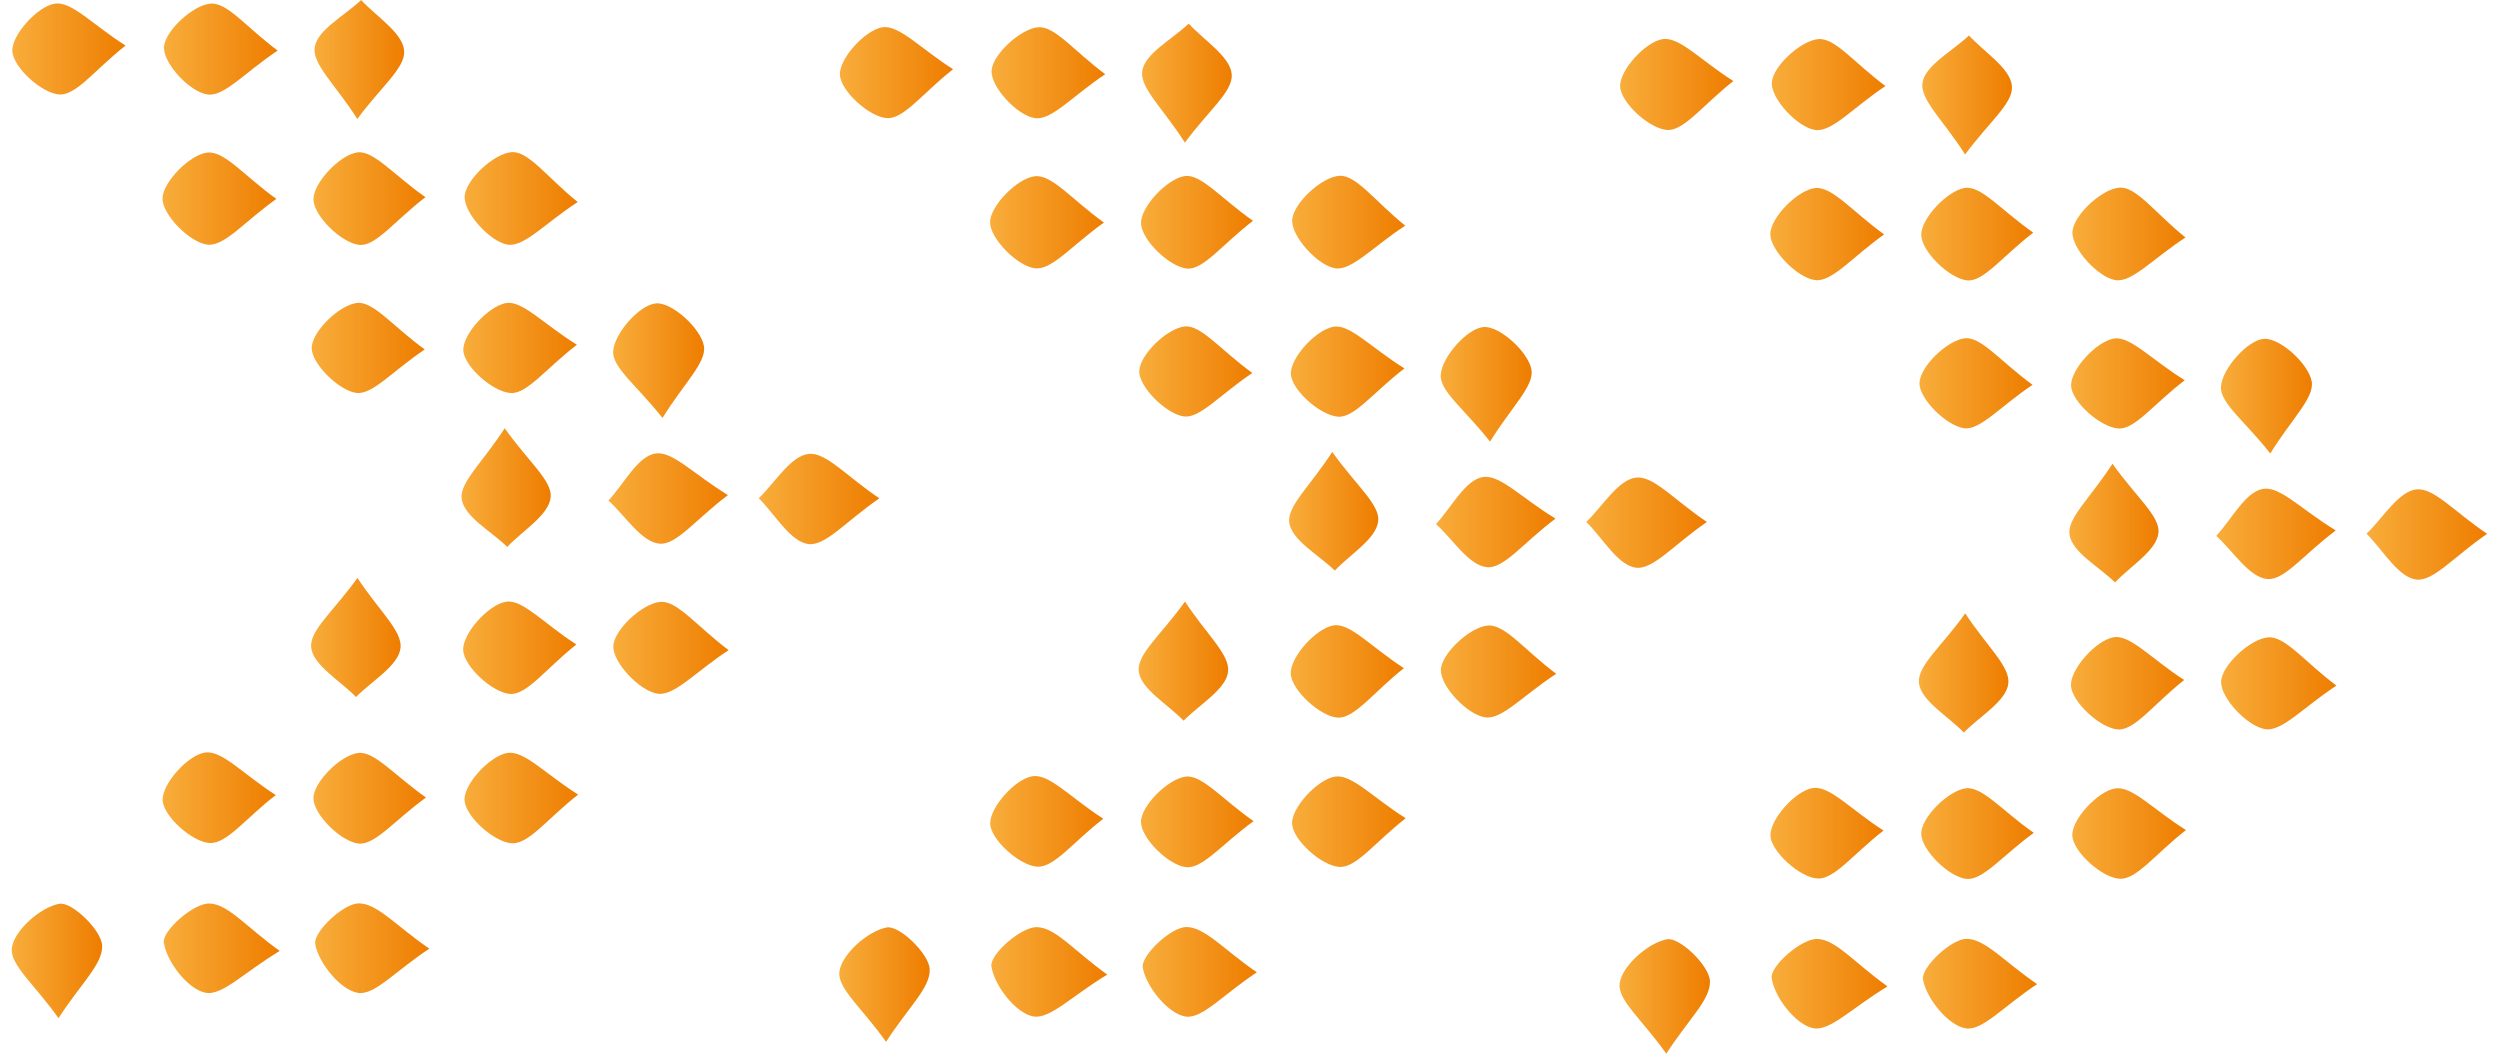 <?xml version="1.0" encoding="UTF-8"?> <svg xmlns="http://www.w3.org/2000/svg" width="186" height="79" viewBox="0 0 186 79" fill="none"><path d="M43.01 59.12C40.71 60.92 39.34 62.81 38.08 62.74C36.76 62.66 34.63 60.75 34.56 59.54C34.49 58.35 36.44 56.23 37.75 56.02C39 55.82 40.55 57.57 43.02 59.12H43.01Z" fill="url(#paint0_linear_1_5)"></path><path d="M65.43 37.07C62.93 38.79 61.43 40.62 60.16 40.48C58.81 40.32 57.68 38.29 56.45 37.07C57.68 35.89 58.83 33.91 60.17 33.77C61.46 33.64 62.95 35.41 65.43 37.08V37.07Z" fill="url(#paint1_linear_1_5)"></path><path d="M42.88 47.95C40.58 49.78 39.2 51.71 37.95 51.63C36.64 51.54 34.51 49.58 34.46 48.36C34.41 47.13 36.33 44.99 37.64 44.77C38.86 44.56 40.42 46.36 42.88 47.95Z" fill="url(#paint2_linear_1_5)"></path><path d="M54.21 48.37C51.72 50 50.17 51.8 48.92 51.61C47.59 51.41 45.6 49.31 45.63 48.08C45.66 46.87 47.8 44.88 49.13 44.78C50.4 44.68 51.82 46.58 54.21 48.37Z" fill="url(#paint3_linear_1_5)"></path><path d="M42.98 15.03C40.55 16.61 38.99 18.4 37.76 18.2C36.45 17.98 34.5 15.83 34.57 14.61C34.63 13.38 36.76 11.4 38.08 11.32C39.33 11.24 40.71 13.2 42.98 15.03Z" fill="url(#paint4_linear_1_5)"></path><path d="M20.66 3.76C18.2 5.4 16.68 7.2 15.44 7.03C14.13 6.85 12.17 4.75 12.2 3.53C12.23 2.34 14.34 0.38 15.66 0.27C16.91 0.16 18.32 2.03 20.67 3.77L20.66 3.76Z" fill="url(#paint5_linear_1_5)"></path><path d="M20.56 14.8C18.18 16.49 16.7 18.34 15.44 18.2C14.13 18.06 12.09 15.99 12.09 14.78C12.09 13.55 14.14 11.48 15.44 11.35C16.71 11.23 18.18 13.09 20.56 14.8Z" fill="url(#paint6_linear_1_5)"></path><path d="M26.59 42.99C28.19 45.44 29.94 46.93 29.8 48.21C29.65 49.53 27.67 50.65 26.49 51.86C25.3 50.63 23.27 49.48 23.15 48.16C23.03 46.88 24.87 45.42 26.59 43V42.99Z" fill="url(#paint7_linear_1_5)"></path><path d="M42.92 25.65C40.56 27.47 39.19 29.34 37.97 29.24C36.64 29.14 34.52 27.25 34.47 26.07C34.42 24.86 36.32 22.79 37.64 22.55C38.84 22.33 40.39 24.07 42.92 25.65Z" fill="url(#paint8_linear_1_5)"></path><path d="M26.59 8.86C24.98 6.32 23.23 4.79 23.41 3.53C23.6 2.22 25.64 1.17 26.87 0C28.02 1.25 29.97 2.45 30.07 3.78C30.17 5.05 28.33 6.47 26.58 8.86H26.59Z" fill="url(#paint9_linear_1_5)"></path><path d="M9.34 3.39C7.05 5.19 5.68 7.1 4.42 7.03C3.11 6.95 0.98 5.02 0.92 3.81C0.85 2.61 2.79 0.47 4.08 0.27C5.33 0.08 6.88 1.83 9.34 3.39Z" fill="url(#paint10_linear_1_5)"></path><path d="M20.52 59.15C18.24 60.91 16.87 62.79 15.6 62.72C14.29 62.65 12.15 60.72 12.1 59.54C12.05 58.32 13.97 56.18 15.25 55.99C16.51 55.8 18.05 57.57 20.51 59.15H20.52Z" fill="url(#paint11_linear_1_5)"></path><path d="M31.7 59.33C29.34 61.04 27.9 62.89 26.67 62.76C25.36 62.61 23.33 60.61 23.32 59.4C23.3 58.21 25.32 56.19 26.64 56.02C27.86 55.87 29.33 57.68 31.7 59.34V59.33Z" fill="url(#paint12_linear_1_5)"></path><path d="M20.81 70.75C18.14 72.36 16.53 74.1 15.29 73.86C13.99 73.61 12.39 71.56 12.19 70.12C12.07 69.25 14.38 67.2 15.57 67.22C16.95 67.24 18.3 68.95 20.81 70.75Z" fill="url(#paint13_linear_1_5)"></path><path d="M54.15 36.84C51.73 38.67 50.33 40.55 49.08 40.45C47.74 40.35 46.53 38.39 45.27 37.24C46.42 36 47.44 33.95 48.76 33.74C50.02 33.54 51.57 35.25 54.15 36.83V36.84Z" fill="url(#paint14_linear_1_5)"></path><path d="M37.55 31.86C39.3 34.34 41.1 35.77 40.97 37C40.83 38.33 38.89 39.47 37.74 40.69C36.53 39.51 34.55 38.46 34.35 37.13C34.17 35.91 35.91 34.4 37.55 31.86Z" fill="url(#paint15_linear_1_5)"></path><path d="M49.29 31.1C47.44 28.73 45.53 27.35 45.62 26.12C45.71 24.78 47.61 22.65 48.82 22.57C50.01 22.49 52.14 24.43 52.37 25.74C52.59 26.96 50.86 28.54 49.29 31.1Z" fill="url(#paint16_linear_1_5)"></path><path d="M31.6 26C29.16 27.64 27.68 29.41 26.49 29.23C25.17 29.03 23.16 27.03 23.19 25.87C23.22 24.65 25.24 22.69 26.56 22.54C27.77 22.4 29.2 24.25 31.6 26Z" fill="url(#paint17_linear_1_5)"></path><path d="M31.65 14.67C29.36 16.43 27.94 18.35 26.73 18.22C25.41 18.08 23.36 16.09 23.32 14.85C23.29 13.63 25.26 11.54 26.57 11.34C27.78 11.16 29.28 13.01 31.64 14.66L31.65 14.67Z" fill="url(#paint18_linear_1_5)"></path><path d="M4.35 75.75C2.59 73.26 0.73 71.78 0.88 70.54C1.04 69.23 3.01 67.49 4.42 67.24C5.34 67.08 7.56 69.2 7.6 70.36C7.65 71.74 6 73.19 4.35 75.76V75.75Z" fill="url(#paint19_linear_1_5)"></path><path d="M31.94 70.58C29.41 72.25 27.86 74.07 26.63 73.87C25.33 73.66 23.69 71.65 23.45 70.22C23.31 69.34 25.53 67.22 26.69 67.21C28.07 67.21 29.46 68.88 31.94 70.58Z" fill="url(#paint20_linear_1_5)"></path><path d="M104.58 60.88C102.28 62.68 100.91 64.57 99.65 64.5C98.33 64.42 96.2 62.51 96.13 61.3C96.06 60.11 98.01 57.99 99.32 57.78C100.57 57.58 102.12 59.33 104.59 60.88H104.58Z" fill="url(#paint21_linear_1_5)"></path><path d="M127 38.83C124.5 40.55 123 42.38 121.73 42.24C120.38 42.08 119.25 40.05 118.02 38.83C119.25 37.65 120.4 35.67 121.74 35.53C123.03 35.4 124.52 37.17 127 38.84V38.83Z" fill="url(#paint22_linear_1_5)"></path><path d="M104.45 49.71C102.15 51.54 100.77 53.47 99.52 53.39C98.21 53.3 96.08 51.34 96.03 50.12C95.98 48.89 97.9 46.75 99.21 46.53C100.43 46.32 101.99 48.12 104.45 49.71Z" fill="url(#paint23_linear_1_5)"></path><path d="M115.78 50.13C113.29 51.76 111.74 53.56 110.49 53.37C109.16 53.17 107.17 51.07 107.2 49.84C107.23 48.63 109.37 46.64 110.7 46.54C111.97 46.44 113.39 48.34 115.78 50.13Z" fill="url(#paint24_linear_1_5)"></path><path d="M104.55 16.79C102.12 18.37 100.56 20.16 99.33 19.96C98.02 19.74 96.07 17.59 96.14 16.37C96.2 15.14 98.33 13.16 99.65 13.08C100.9 13 102.28 14.96 104.55 16.79Z" fill="url(#paint25_linear_1_5)"></path><path d="M82.23 5.52C79.77 7.16 78.25 8.96 77.01 8.79C75.7 8.61 73.74 6.51 73.77 5.29C73.8 4.1 75.91 2.14 77.23 2.03C78.48 1.92 79.89 3.79 82.24 5.53L82.23 5.52Z" fill="url(#paint26_linear_1_5)"></path><path d="M82.13 16.56C79.75 18.25 78.27 20.1 77.01 19.96C75.7 19.82 73.66 17.75 73.66 16.54C73.66 15.31 75.71 13.24 77.01 13.11C78.28 12.99 79.75 14.85 82.13 16.56Z" fill="url(#paint27_linear_1_5)"></path><path d="M88.16 44.75C89.76 47.2 91.51 48.69 91.37 49.97C91.22 51.29 89.24 52.41 88.06 53.62C86.87 52.39 84.84 51.24 84.72 49.92C84.6 48.64 86.44 47.18 88.16 44.76V44.75Z" fill="url(#paint28_linear_1_5)"></path><path d="M104.49 27.41C102.13 29.23 100.76 31.1 99.54 31C98.21 30.9 96.09 29.01 96.04 27.83C95.99 26.62 97.89 24.55 99.21 24.31C100.41 24.09 101.96 25.83 104.49 27.41Z" fill="url(#paint29_linear_1_5)"></path><path d="M88.16 10.62C86.55 8.08 84.8 6.55 84.98 5.29C85.17 3.98 87.21 2.93 88.44 1.76C89.59 3.01 91.54 4.21 91.64 5.54C91.74 6.81 89.9 8.23 88.15 10.62H88.16Z" fill="url(#paint30_linear_1_5)"></path><path d="M70.91 5.15C68.62 6.95 67.25 8.86 65.99 8.79C64.68 8.71 62.55 6.78 62.49 5.57C62.42 4.37 64.36 2.23 65.65 2.03C66.9 1.84 68.45 3.59 70.91 5.15Z" fill="url(#paint31_linear_1_5)"></path><path d="M82.09 60.91C79.81 62.67 78.44 64.55 77.17 64.48C75.86 64.41 73.72 62.48 73.67 61.3C73.62 60.08 75.54 57.94 76.82 57.75C78.08 57.56 79.62 59.33 82.08 60.91H82.09Z" fill="url(#paint32_linear_1_5)"></path><path d="M93.27 61.09C90.91 62.8 89.47 64.65 88.24 64.52C86.93 64.37 84.9 62.37 84.89 61.16C84.87 59.97 86.89 57.95 88.21 57.78C89.43 57.63 90.9 59.44 93.27 61.1V61.09Z" fill="url(#paint33_linear_1_5)"></path><path d="M82.38 72.51C79.71 74.12 78.1 75.86 76.86 75.62C75.56 75.37 73.96 73.32 73.76 71.88C73.64 71.01 75.95 68.96 77.14 68.98C78.52 69 79.87 70.71 82.38 72.51Z" fill="url(#paint34_linear_1_5)"></path><path d="M115.72 38.59C113.3 40.42 111.9 42.3 110.65 42.2C109.31 42.1 108.1 40.14 106.84 38.99C107.99 37.75 109.01 35.7 110.33 35.49C111.59 35.29 113.14 37 115.72 38.58V38.59Z" fill="url(#paint35_linear_1_5)"></path><path d="M99.12 33.62C100.87 36.1 102.67 37.53 102.54 38.76C102.4 40.09 100.46 41.23 99.31 42.45C98.1 41.27 96.12 40.22 95.92 38.89C95.74 37.67 97.48 36.16 99.12 33.62Z" fill="url(#paint36_linear_1_5)"></path><path d="M110.86 32.86C109.01 30.49 107.1 29.11 107.19 27.88C107.28 26.54 109.18 24.41 110.39 24.33C111.58 24.25 113.71 26.19 113.94 27.5C114.16 28.72 112.43 30.3 110.86 32.86Z" fill="url(#paint37_linear_1_5)"></path><path d="M93.17 27.75C90.73 29.39 89.25 31.16 88.06 30.98C86.74 30.78 84.73 28.78 84.76 27.62C84.79 26.4 86.81 24.44 88.13 24.29C89.34 24.15 90.77 26 93.17 27.75Z" fill="url(#paint38_linear_1_5)"></path><path d="M93.22 16.43C90.93 18.19 89.51 20.11 88.3 19.98C86.98 19.84 84.93 17.85 84.89 16.61C84.86 15.39 86.83 13.3 88.14 13.1C89.35 12.92 90.85 14.77 93.21 16.42L93.22 16.43Z" fill="url(#paint39_linear_1_5)"></path><path d="M65.92 77.51C64.16 75.02 62.3 73.54 62.45 72.3C62.61 70.99 64.58 69.25 65.99 69C66.91 68.84 69.13 70.96 69.17 72.12C69.22 73.5 67.57 74.95 65.92 77.52V77.51Z" fill="url(#paint40_linear_1_5)"></path><path d="M93.51 72.34C90.98 74.01 89.43 75.83 88.2 75.63C86.9 75.42 85.26 73.41 85.02 71.98C84.88 71.1 87.1 68.98 88.26 68.97C89.64 68.97 91.03 70.64 93.51 72.34Z" fill="url(#paint41_linear_1_5)"></path><path d="M162.63 61.76C160.33 63.56 158.96 65.45 157.7 65.38C156.38 65.3 154.25 63.39 154.18 62.18C154.11 60.99 156.06 58.87 157.37 58.66C158.62 58.46 160.17 60.21 162.64 61.76H162.63Z" fill="url(#paint42_linear_1_5)"></path><path d="M185.05 39.71C182.55 41.43 181.05 43.26 179.78 43.12C178.43 42.96 177.3 40.93 176.07 39.71C177.3 38.53 178.45 36.55 179.79 36.41C181.08 36.28 182.57 38.05 185.05 39.72V39.71Z" fill="url(#paint43_linear_1_5)"></path><path d="M162.5 50.59C160.2 52.42 158.82 54.35 157.57 54.27C156.26 54.18 154.13 52.22 154.08 51C154.03 49.77 155.95 47.63 157.26 47.41C158.48 47.2 160.04 49 162.5 50.59Z" fill="url(#paint44_linear_1_5)"></path><path d="M173.83 51.01C171.34 52.64 169.79 54.44 168.54 54.25C167.21 54.05 165.22 51.95 165.25 50.72C165.28 49.51 167.42 47.52 168.75 47.42C170.02 47.32 171.44 49.22 173.83 51.01Z" fill="url(#paint45_linear_1_5)"></path><path d="M162.6 17.67C160.17 19.25 158.61 21.04 157.38 20.84C156.07 20.62 154.12 18.47 154.19 17.25C154.25 16.02 156.38 14.04 157.7 13.96C158.95 13.88 160.33 15.84 162.6 17.67Z" fill="url(#paint46_linear_1_5)"></path><path d="M140.28 6.4C137.82 8.04 136.3 9.84 135.06 9.67C133.75 9.49 131.79 7.39 131.82 6.17C131.85 4.98 133.96 3.02 135.28 2.91C136.53 2.8 137.94 4.67 140.29 6.41L140.28 6.4Z" fill="url(#paint47_linear_1_5)"></path><path d="M140.18 17.44C137.8 19.13 136.32 20.98 135.06 20.84C133.75 20.7 131.71 18.63 131.71 17.42C131.71 16.19 133.76 14.12 135.06 13.99C136.33 13.87 137.8 15.73 140.18 17.44Z" fill="url(#paint48_linear_1_5)"></path><path d="M146.21 45.63C147.81 48.08 149.56 49.57 149.42 50.85C149.27 52.17 147.29 53.29 146.11 54.5C144.92 53.27 142.89 52.12 142.77 50.8C142.65 49.52 144.49 48.06 146.21 45.64V45.63Z" fill="url(#paint49_linear_1_5)"></path><path d="M162.54 28.29C160.18 30.11 158.81 31.98 157.59 31.88C156.26 31.78 154.14 29.89 154.09 28.71C154.04 27.5 155.94 25.43 157.26 25.19C158.46 24.97 160.01 26.71 162.54 28.29Z" fill="url(#paint50_linear_1_5)"></path><path d="M146.21 11.5C144.6 8.96 142.85 7.43 143.03 6.17C143.22 4.86 145.26 3.81 146.49 2.64C147.64 3.89 149.59 5.09 149.69 6.42C149.79 7.69 147.95 9.11 146.2 11.5H146.21Z" fill="url(#paint51_linear_1_5)"></path><path d="M128.96 6.03C126.67 7.83 125.3 9.74 124.04 9.67C122.73 9.59 120.6 7.66 120.54 6.45C120.47 5.25 122.41 3.11 123.7 2.91C124.95 2.72 126.5 4.47 128.96 6.03Z" fill="url(#paint52_linear_1_5)"></path><path d="M140.14 61.79C137.86 63.55 136.49 65.43 135.22 65.36C133.91 65.29 131.77 63.36 131.72 62.18C131.67 60.96 133.59 58.82 134.87 58.63C136.13 58.44 137.67 60.21 140.13 61.79H140.14Z" fill="url(#paint53_linear_1_5)"></path><path d="M151.32 61.96C148.96 63.67 147.52 65.52 146.29 65.39C144.98 65.24 142.95 63.24 142.94 62.03C142.92 60.84 144.94 58.82 146.26 58.65C147.48 58.5 148.95 60.31 151.32 61.97V61.96Z" fill="url(#paint54_linear_1_5)"></path><path d="M140.43 73.39C137.76 75 136.15 76.74 134.91 76.5C133.61 76.25 132.01 74.2 131.81 72.76C131.69 71.89 134 69.84 135.19 69.86C136.57 69.88 137.92 71.59 140.43 73.39Z" fill="url(#paint55_linear_1_5)"></path><path d="M173.77 39.47C171.35 41.3 169.95 43.18 168.7 43.08C167.36 42.98 166.15 41.02 164.89 39.87C166.04 38.63 167.06 36.58 168.38 36.37C169.64 36.17 171.19 37.88 173.77 39.46V39.47Z" fill="url(#paint56_linear_1_5)"></path><path d="M157.17 34.5C158.92 36.98 160.72 38.41 160.59 39.64C160.45 40.97 158.51 42.11 157.36 43.33C156.15 42.15 154.17 41.1 153.97 39.77C153.79 38.55 155.53 37.04 157.17 34.5Z" fill="url(#paint57_linear_1_5)"></path><path d="M168.91 33.74C167.06 31.37 165.15 29.99 165.24 28.76C165.33 27.42 167.23 25.29 168.44 25.21C169.63 25.13 171.76 27.07 171.99 28.38C172.21 29.6 170.48 31.18 168.91 33.74Z" fill="url(#paint58_linear_1_5)"></path><path d="M151.22 28.63C148.78 30.27 147.3 32.04 146.11 31.86C144.79 31.66 142.78 29.66 142.81 28.5C142.84 27.28 144.86 25.32 146.18 25.17C147.39 25.03 148.82 26.88 151.22 28.63Z" fill="url(#paint59_linear_1_5)"></path><path d="M151.27 17.31C148.98 19.07 147.56 20.99 146.35 20.86C145.03 20.72 142.98 18.73 142.94 17.49C142.91 16.27 144.88 14.18 146.19 13.98C147.4 13.8 148.9 15.65 151.26 17.3L151.27 17.31Z" fill="url(#paint60_linear_1_5)"></path><path d="M123.97 78.39C122.21 75.9 120.35 74.42 120.5 73.18C120.66 71.87 122.63 70.13 124.04 69.88C124.96 69.72 127.18 71.84 127.22 73C127.27 74.38 125.62 75.83 123.97 78.4V78.39Z" fill="url(#paint61_linear_1_5)"></path><path d="M151.56 73.22C149.03 74.89 147.48 76.71 146.25 76.51C144.95 76.3 143.31 74.29 143.07 72.86C142.93 71.98 145.15 69.86 146.31 69.85C147.69 69.85 149.08 71.52 151.56 73.22Z" fill="url(#paint62_linear_1_5)"></path><defs><linearGradient id="paint0_linear_1_5" x1="34.55" y1="59.38" x2="43.01" y2="59.38" gradientUnits="userSpaceOnUse"><stop stop-color="#F8AD3B"></stop><stop offset="1" stop-color="#EE7D00"></stop></linearGradient><linearGradient id="paint1_linear_1_5" x1="56.45" y1="37.12" x2="65.43" y2="37.12" gradientUnits="userSpaceOnUse"><stop stop-color="#F8AD3B"></stop><stop offset="1" stop-color="#EE7D00"></stop></linearGradient><linearGradient id="paint2_linear_1_5" x1="34.46" y1="48.2" x2="42.88" y2="48.2" gradientUnits="userSpaceOnUse"><stop stop-color="#F8AD3B"></stop><stop offset="1" stop-color="#EE7D00"></stop></linearGradient><linearGradient id="paint3_linear_1_5" x1="45.63" y1="48.2" x2="54.21" y2="48.2" gradientUnits="userSpaceOnUse"><stop stop-color="#F8AD3B"></stop><stop offset="1" stop-color="#EE7D00"></stop></linearGradient><linearGradient id="paint4_linear_1_5" x1="34.56" y1="14.77" x2="42.98" y2="14.77" gradientUnits="userSpaceOnUse"><stop stop-color="#F8AD3B"></stop><stop offset="1" stop-color="#EE7D00"></stop></linearGradient><linearGradient id="paint5_linear_1_5" x1="12.2" y1="3.65" x2="20.66" y2="3.65" gradientUnits="userSpaceOnUse"><stop stop-color="#F8AD3B"></stop><stop offset="1" stop-color="#EE7D00"></stop></linearGradient><linearGradient id="paint6_linear_1_5" x1="12.09" y1="14.78" x2="20.56" y2="14.78" gradientUnits="userSpaceOnUse"><stop stop-color="#F8AD3B"></stop><stop offset="1" stop-color="#EE7D00"></stop></linearGradient><linearGradient id="paint7_linear_1_5" x1="23.14" y1="47.42" x2="29.8" y2="47.42" gradientUnits="userSpaceOnUse"><stop stop-color="#F8AD3B"></stop><stop offset="1" stop-color="#EE7D00"></stop></linearGradient><linearGradient id="paint8_linear_1_5" x1="34.47" y1="25.89" x2="42.92" y2="25.89" gradientUnits="userSpaceOnUse"><stop stop-color="#F8AD3B"></stop><stop offset="1" stop-color="#EE7D00"></stop></linearGradient><linearGradient id="paint9_linear_1_5" x1="23.4" y1="4.43" x2="30.08" y2="4.43" gradientUnits="userSpaceOnUse"><stop stop-color="#F8AD3B"></stop><stop offset="1" stop-color="#EE7D00"></stop></linearGradient><linearGradient id="paint10_linear_1_5" x1="0.92" y1="3.64" x2="9.34" y2="3.64" gradientUnits="userSpaceOnUse"><stop stop-color="#F8AD3B"></stop><stop offset="1" stop-color="#EE7D00"></stop></linearGradient><linearGradient id="paint11_linear_1_5" x1="12.11" y1="59.35" x2="20.52" y2="59.35" gradientUnits="userSpaceOnUse"><stop stop-color="#F8AD3B"></stop><stop offset="1" stop-color="#EE7D00"></stop></linearGradient><linearGradient id="paint12_linear_1_5" x1="23.32" y1="59.38" x2="31.7" y2="59.38" gradientUnits="userSpaceOnUse"><stop stop-color="#F8AD3B"></stop><stop offset="1" stop-color="#EE7D00"></stop></linearGradient><linearGradient id="paint13_linear_1_5" x1="12.18" y1="70.56" x2="20.81" y2="70.56" gradientUnits="userSpaceOnUse"><stop stop-color="#F8AD3B"></stop><stop offset="1" stop-color="#EE7D00"></stop></linearGradient><linearGradient id="paint14_linear_1_5" x1="45.28" y1="37.09" x2="54.15" y2="37.09" gradientUnits="userSpaceOnUse"><stop stop-color="#F8AD3B"></stop><stop offset="1" stop-color="#EE7D00"></stop></linearGradient><linearGradient id="paint15_linear_1_5" x1="34.34" y1="36.28" x2="40.98" y2="36.28" gradientUnits="userSpaceOnUse"><stop stop-color="#F8AD3B"></stop><stop offset="1" stop-color="#EE7D00"></stop></linearGradient><linearGradient id="paint16_linear_1_5" x1="45.62" y1="26.84" x2="52.39" y2="26.84" gradientUnits="userSpaceOnUse"><stop stop-color="#F8AD3B"></stop><stop offset="1" stop-color="#EE7D00"></stop></linearGradient><linearGradient id="paint17_linear_1_5" x1="23.19" y1="25.88" x2="31.6" y2="25.88" gradientUnits="userSpaceOnUse"><stop stop-color="#F8AD3B"></stop><stop offset="1" stop-color="#EE7D00"></stop></linearGradient><linearGradient id="paint18_linear_1_5" x1="23.32" y1="14.78" x2="31.65" y2="14.78" gradientUnits="userSpaceOnUse"><stop stop-color="#F8AD3B"></stop><stop offset="1" stop-color="#EE7D00"></stop></linearGradient><linearGradient id="paint19_linear_1_5" x1="0.87" y1="71.49" x2="7.6" y2="71.49" gradientUnits="userSpaceOnUse"><stop stop-color="#F8AD3B"></stop><stop offset="1" stop-color="#EE7D00"></stop></linearGradient><linearGradient id="paint20_linear_1_5" x1="23.44" y1="70.55" x2="31.94" y2="70.55" gradientUnits="userSpaceOnUse"><stop stop-color="#F8AD3B"></stop><stop offset="1" stop-color="#EE7D00"></stop></linearGradient><linearGradient id="paint21_linear_1_5" x1="96.12" y1="61.13" x2="104.58" y2="61.13" gradientUnits="userSpaceOnUse"><stop stop-color="#F8AD3B"></stop><stop offset="1" stop-color="#EE7D00"></stop></linearGradient><linearGradient id="paint22_linear_1_5" x1="118.01" y1="38.88" x2="127" y2="38.88" gradientUnits="userSpaceOnUse"><stop stop-color="#F8AD3B"></stop><stop offset="1" stop-color="#EE7D00"></stop></linearGradient><linearGradient id="paint23_linear_1_5" x1="96.03" y1="49.96" x2="104.45" y2="49.96" gradientUnits="userSpaceOnUse"><stop stop-color="#F8AD3B"></stop><stop offset="1" stop-color="#EE7D00"></stop></linearGradient><linearGradient id="paint24_linear_1_5" x1="107.2" y1="49.96" x2="115.78" y2="49.96" gradientUnits="userSpaceOnUse"><stop stop-color="#F8AD3B"></stop><stop offset="1" stop-color="#EE7D00"></stop></linearGradient><linearGradient id="paint25_linear_1_5" x1="96.13" y1="16.53" x2="104.55" y2="16.53" gradientUnits="userSpaceOnUse"><stop stop-color="#F8AD3B"></stop><stop offset="1" stop-color="#EE7D00"></stop></linearGradient><linearGradient id="paint26_linear_1_5" x1="73.77" y1="5.41" x2="82.23" y2="5.41" gradientUnits="userSpaceOnUse"><stop stop-color="#F8AD3B"></stop><stop offset="1" stop-color="#EE7D00"></stop></linearGradient><linearGradient id="paint27_linear_1_5" x1="73.66" y1="16.54" x2="82.13" y2="16.54" gradientUnits="userSpaceOnUse"><stop stop-color="#F8AD3B"></stop><stop offset="1" stop-color="#EE7D00"></stop></linearGradient><linearGradient id="paint28_linear_1_5" x1="84.71" y1="49.18" x2="91.37" y2="49.18" gradientUnits="userSpaceOnUse"><stop stop-color="#F8AD3B"></stop><stop offset="1" stop-color="#EE7D00"></stop></linearGradient><linearGradient id="paint29_linear_1_5" x1="96.04" y1="27.65" x2="104.49" y2="27.65" gradientUnits="userSpaceOnUse"><stop stop-color="#F8AD3B"></stop><stop offset="1" stop-color="#EE7D00"></stop></linearGradient><linearGradient id="paint30_linear_1_5" x1="84.97" y1="6.19" x2="91.65" y2="6.19" gradientUnits="userSpaceOnUse"><stop stop-color="#F8AD3B"></stop><stop offset="1" stop-color="#EE7D00"></stop></linearGradient><linearGradient id="paint31_linear_1_5" x1="62.49" y1="5.4" x2="70.91" y2="5.4" gradientUnits="userSpaceOnUse"><stop stop-color="#F8AD3B"></stop><stop offset="1" stop-color="#EE7D00"></stop></linearGradient><linearGradient id="paint32_linear_1_5" x1="73.67" y1="61.11" x2="82.09" y2="61.11" gradientUnits="userSpaceOnUse"><stop stop-color="#F8AD3B"></stop><stop offset="1" stop-color="#EE7D00"></stop></linearGradient><linearGradient id="paint33_linear_1_5" x1="84.89" y1="61.14" x2="93.27" y2="61.14" gradientUnits="userSpaceOnUse"><stop stop-color="#F8AD3B"></stop><stop offset="1" stop-color="#EE7D00"></stop></linearGradient><linearGradient id="paint34_linear_1_5" x1="73.75" y1="72.31" x2="82.38" y2="72.31" gradientUnits="userSpaceOnUse"><stop stop-color="#F8AD3B"></stop><stop offset="1" stop-color="#EE7D00"></stop></linearGradient><linearGradient id="paint35_linear_1_5" x1="106.85" y1="38.85" x2="115.72" y2="38.85" gradientUnits="userSpaceOnUse"><stop stop-color="#F8AD3B"></stop><stop offset="1" stop-color="#EE7D00"></stop></linearGradient><linearGradient id="paint36_linear_1_5" x1="95.91" y1="38.04" x2="102.54" y2="38.04" gradientUnits="userSpaceOnUse"><stop stop-color="#F8AD3B"></stop><stop offset="1" stop-color="#EE7D00"></stop></linearGradient><linearGradient id="paint37_linear_1_5" x1="107.18" y1="28.6" x2="113.96" y2="28.6" gradientUnits="userSpaceOnUse"><stop stop-color="#F8AD3B"></stop><stop offset="1" stop-color="#EE7D00"></stop></linearGradient><linearGradient id="paint38_linear_1_5" x1="84.76" y1="27.64" x2="93.17" y2="27.64" gradientUnits="userSpaceOnUse"><stop stop-color="#F8AD3B"></stop><stop offset="1" stop-color="#EE7D00"></stop></linearGradient><linearGradient id="paint39_linear_1_5" x1="84.89" y1="16.54" x2="93.22" y2="16.54" gradientUnits="userSpaceOnUse"><stop stop-color="#F8AD3B"></stop><stop offset="1" stop-color="#EE7D00"></stop></linearGradient><linearGradient id="paint40_linear_1_5" x1="62.44" y1="73.25" x2="69.17" y2="73.25" gradientUnits="userSpaceOnUse"><stop stop-color="#F8AD3B"></stop><stop offset="1" stop-color="#EE7D00"></stop></linearGradient><linearGradient id="paint41_linear_1_5" x1="85.01" y1="72.31" x2="93.51" y2="72.31" gradientUnits="userSpaceOnUse"><stop stop-color="#F8AD3B"></stop><stop offset="1" stop-color="#EE7D00"></stop></linearGradient><linearGradient id="paint42_linear_1_5" x1="154.17" y1="62.01" x2="162.63" y2="62.01" gradientUnits="userSpaceOnUse"><stop stop-color="#F8AD3B"></stop><stop offset="1" stop-color="#EE7D00"></stop></linearGradient><linearGradient id="paint43_linear_1_5" x1="176.07" y1="39.76" x2="185.05" y2="39.76" gradientUnits="userSpaceOnUse"><stop stop-color="#F8AD3B"></stop><stop offset="1" stop-color="#EE7D00"></stop></linearGradient><linearGradient id="paint44_linear_1_5" x1="154.08" y1="50.84" x2="162.5" y2="50.84" gradientUnits="userSpaceOnUse"><stop stop-color="#F8AD3B"></stop><stop offset="1" stop-color="#EE7D00"></stop></linearGradient><linearGradient id="paint45_linear_1_5" x1="165.25" y1="50.84" x2="173.83" y2="50.84" gradientUnits="userSpaceOnUse"><stop stop-color="#F8AD3B"></stop><stop offset="1" stop-color="#EE7D00"></stop></linearGradient><linearGradient id="paint46_linear_1_5" x1="154.18" y1="17.41" x2="162.6" y2="17.41" gradientUnits="userSpaceOnUse"><stop stop-color="#F8AD3B"></stop><stop offset="1" stop-color="#EE7D00"></stop></linearGradient><linearGradient id="paint47_linear_1_5" x1="131.82" y1="6.29" x2="140.28" y2="6.29" gradientUnits="userSpaceOnUse"><stop stop-color="#F8AD3B"></stop><stop offset="1" stop-color="#EE7D00"></stop></linearGradient><linearGradient id="paint48_linear_1_5" x1="131.71" y1="17.42" x2="140.18" y2="17.42" gradientUnits="userSpaceOnUse"><stop stop-color="#F8AD3B"></stop><stop offset="1" stop-color="#EE7D00"></stop></linearGradient><linearGradient id="paint49_linear_1_5" x1="142.76" y1="50.06" x2="149.42" y2="50.06" gradientUnits="userSpaceOnUse"><stop stop-color="#F8AD3B"></stop><stop offset="1" stop-color="#EE7D00"></stop></linearGradient><linearGradient id="paint50_linear_1_5" x1="154.09" y1="28.53" x2="162.54" y2="28.53" gradientUnits="userSpaceOnUse"><stop stop-color="#F8AD3B"></stop><stop offset="1" stop-color="#EE7D00"></stop></linearGradient><linearGradient id="paint51_linear_1_5" x1="143.02" y1="7.07" x2="149.7" y2="7.07" gradientUnits="userSpaceOnUse"><stop stop-color="#F8AD3B"></stop><stop offset="1" stop-color="#EE7D00"></stop></linearGradient><linearGradient id="paint52_linear_1_5" x1="120.54" y1="6.28" x2="128.96" y2="6.28" gradientUnits="userSpaceOnUse"><stop stop-color="#F8AD3B"></stop><stop offset="1" stop-color="#EE7D00"></stop></linearGradient><linearGradient id="paint53_linear_1_5" x1="131.73" y1="61.99" x2="140.14" y2="61.99" gradientUnits="userSpaceOnUse"><stop stop-color="#F8AD3B"></stop><stop offset="1" stop-color="#EE7D00"></stop></linearGradient><linearGradient id="paint54_linear_1_5" x1="142.94" y1="62.02" x2="151.32" y2="62.02" gradientUnits="userSpaceOnUse"><stop stop-color="#F8AD3B"></stop><stop offset="1" stop-color="#EE7D00"></stop></linearGradient><linearGradient id="paint55_linear_1_5" x1="131.81" y1="73.19" x2="140.43" y2="73.19" gradientUnits="userSpaceOnUse"><stop stop-color="#F8AD3B"></stop><stop offset="1" stop-color="#EE7D00"></stop></linearGradient><linearGradient id="paint56_linear_1_5" x1="164.9" y1="39.73" x2="173.77" y2="39.73" gradientUnits="userSpaceOnUse"><stop stop-color="#F8AD3B"></stop><stop offset="1" stop-color="#EE7D00"></stop></linearGradient><linearGradient id="paint57_linear_1_5" x1="153.96" y1="38.92" x2="160.6" y2="38.92" gradientUnits="userSpaceOnUse"><stop stop-color="#F8AD3B"></stop><stop offset="1" stop-color="#EE7D00"></stop></linearGradient><linearGradient id="paint58_linear_1_5" x1="165.24" y1="29.48" x2="172.01" y2="29.48" gradientUnits="userSpaceOnUse"><stop stop-color="#F8AD3B"></stop><stop offset="1" stop-color="#EE7D00"></stop></linearGradient><linearGradient id="paint59_linear_1_5" x1="142.81" y1="28.52" x2="151.22" y2="28.52" gradientUnits="userSpaceOnUse"><stop stop-color="#F8AD3B"></stop><stop offset="1" stop-color="#EE7D00"></stop></linearGradient><linearGradient id="paint60_linear_1_5" x1="142.94" y1="17.42" x2="151.27" y2="17.42" gradientUnits="userSpaceOnUse"><stop stop-color="#F8AD3B"></stop><stop offset="1" stop-color="#EE7D00"></stop></linearGradient><linearGradient id="paint61_linear_1_5" x1="120.49" y1="74.13" x2="127.22" y2="74.13" gradientUnits="userSpaceOnUse"><stop stop-color="#F8AD3B"></stop><stop offset="1" stop-color="#EE7D00"></stop></linearGradient><linearGradient id="paint62_linear_1_5" x1="143.06" y1="73.19" x2="151.56" y2="73.19" gradientUnits="userSpaceOnUse"><stop stop-color="#F8AD3B"></stop><stop offset="1" stop-color="#EE7D00"></stop></linearGradient></defs></svg> 